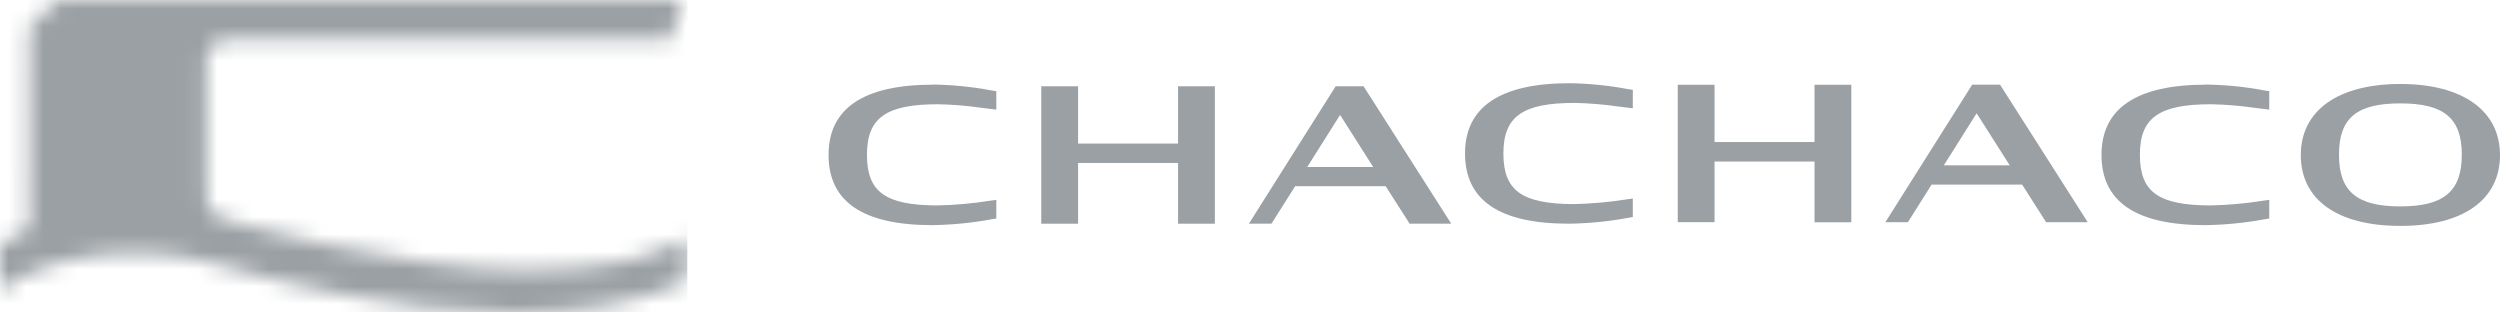 <svg width="144" height="18" viewBox="0 0 144 18" fill="none" xmlns="http://www.w3.org/2000/svg">
<path d="M53.755 4.876C49.749 4.876 47.725 6.237 47.725 8.922C47.725 11.606 49.68 12.968 53.702 12.968C54.847 12.951 55.987 12.841 57.116 12.63L57.388 12.586V11.512L57.026 11.562C56.019 11.723 55.002 11.811 53.984 11.833C50.996 11.822 49.936 11.058 49.936 8.916C49.936 6.774 51.049 6.005 54.037 6.005C54.884 6.021 55.731 6.093 56.573 6.215L57.388 6.315V5.252L57.068 5.202C55.976 4.997 54.868 4.887 53.76 4.87" fill="#9BA0A4"/>
<path d="M67.856 8.269H62.097V4.97H59.977V12.885H62.097V9.387H67.856V12.885H69.976V4.97H67.856V8.269Z" fill="#9BA0A4"/>
<path d="M76.933 4.97L71.936 12.885H73.236L74.6 10.726H79.815L81.195 12.885H83.592L78.542 4.97H76.938H76.933ZM75.298 9.619L77.189 6.619L79.096 9.619H75.298Z" fill="#9BA0A4"/>
<path d="M90.416 4.793C86.415 4.793 84.385 6.155 84.385 8.839C84.385 11.524 86.341 12.885 90.362 12.885C91.508 12.869 92.648 12.758 93.777 12.548L94.049 12.503V11.435L93.686 11.485C92.68 11.645 91.662 11.734 90.645 11.756C87.656 11.745 86.596 10.981 86.596 8.839C86.596 6.697 87.71 5.928 90.698 5.928C91.545 5.944 92.392 6.016 93.234 6.138L94.049 6.238V5.175L93.729 5.125C92.637 4.92 91.529 4.81 90.416 4.793Z" fill="#9BA0A4"/>
<path d="M104.516 8.181H98.758V4.882H96.638V12.797H98.758V9.304H104.516V12.803H106.636V4.882H104.516V8.181Z" fill="#9BA0A4"/>
<path d="M113.599 4.876L108.597 12.797H109.896L111.26 10.632H116.475L117.855 12.797H120.252L115.202 4.876H113.599ZM111.963 9.525L113.854 6.525L115.762 9.525H111.963Z" fill="#9BA0A4"/>
<path d="M127.076 4.876C123.07 4.876 121.046 6.237 121.046 8.922C121.046 11.606 123.001 12.968 127.023 12.968C128.168 12.951 129.308 12.841 130.437 12.63L130.709 12.586V11.512L130.347 11.562C129.34 11.723 128.323 11.811 127.305 11.833C124.317 11.822 123.257 11.058 123.257 8.916C123.257 6.774 124.37 6.005 127.358 6.005C128.205 6.021 129.052 6.093 129.894 6.215L130.709 6.315V5.252L130.389 5.202C129.297 4.997 128.189 4.887 127.081 4.87" fill="#9BA0A4"/>
<path d="M138.263 4.837C134.672 4.837 132.526 6.365 132.526 8.933C132.526 11.501 134.619 13.012 138.263 13.012C141.907 13.012 144 11.485 144 8.933C144 6.381 141.853 4.837 138.263 4.837ZM138.263 5.955C140.777 5.955 141.8 6.813 141.8 8.911C141.8 11.008 140.777 11.889 138.263 11.889C135.748 11.889 134.726 11.025 134.726 8.911C134.726 6.796 135.748 5.955 138.263 5.955Z" fill="#9BA0A4"/>
<mask id="mask0_4341_249" style="mask-type:luminance" maskUnits="userSpaceOnUse" x="0" y="0" width="40" height="18">
<path d="M3.329 0L1.699 1.55L1.689 12.836C1.667 13.057 1.54 13.257 1.353 13.362C0.927 13.649 0.474 13.887 0 14.081V16.683C0 16.683 0.011 16.694 0.016 16.705L0.032 16.727C2.019 15.133 7.128 13.616 12.764 15.293C15.976 16.251 22.848 17.972 29.522 18H29.837C33.342 17.983 36.783 17.491 39.59 16.168V13.727C37.38 14.762 35.707 15.52 30.38 15.548C22.927 15.581 12.939 12.631 12.939 12.631C12.305 12.498 11.858 11.9 11.89 11.225V3.299C11.89 2.983 12.423 2.275 12.875 2.275C23.039 2.275 37.199 2.275 38.616 2.275L39.372 0L3.329 0Z" fill="white"/>
</mask>
<g mask="url(#mask0_4341_249)">
<path d="M39.59 0H0V17.994H39.59V0Z" fill="#9BA0A4"/>
</g>
</svg>
